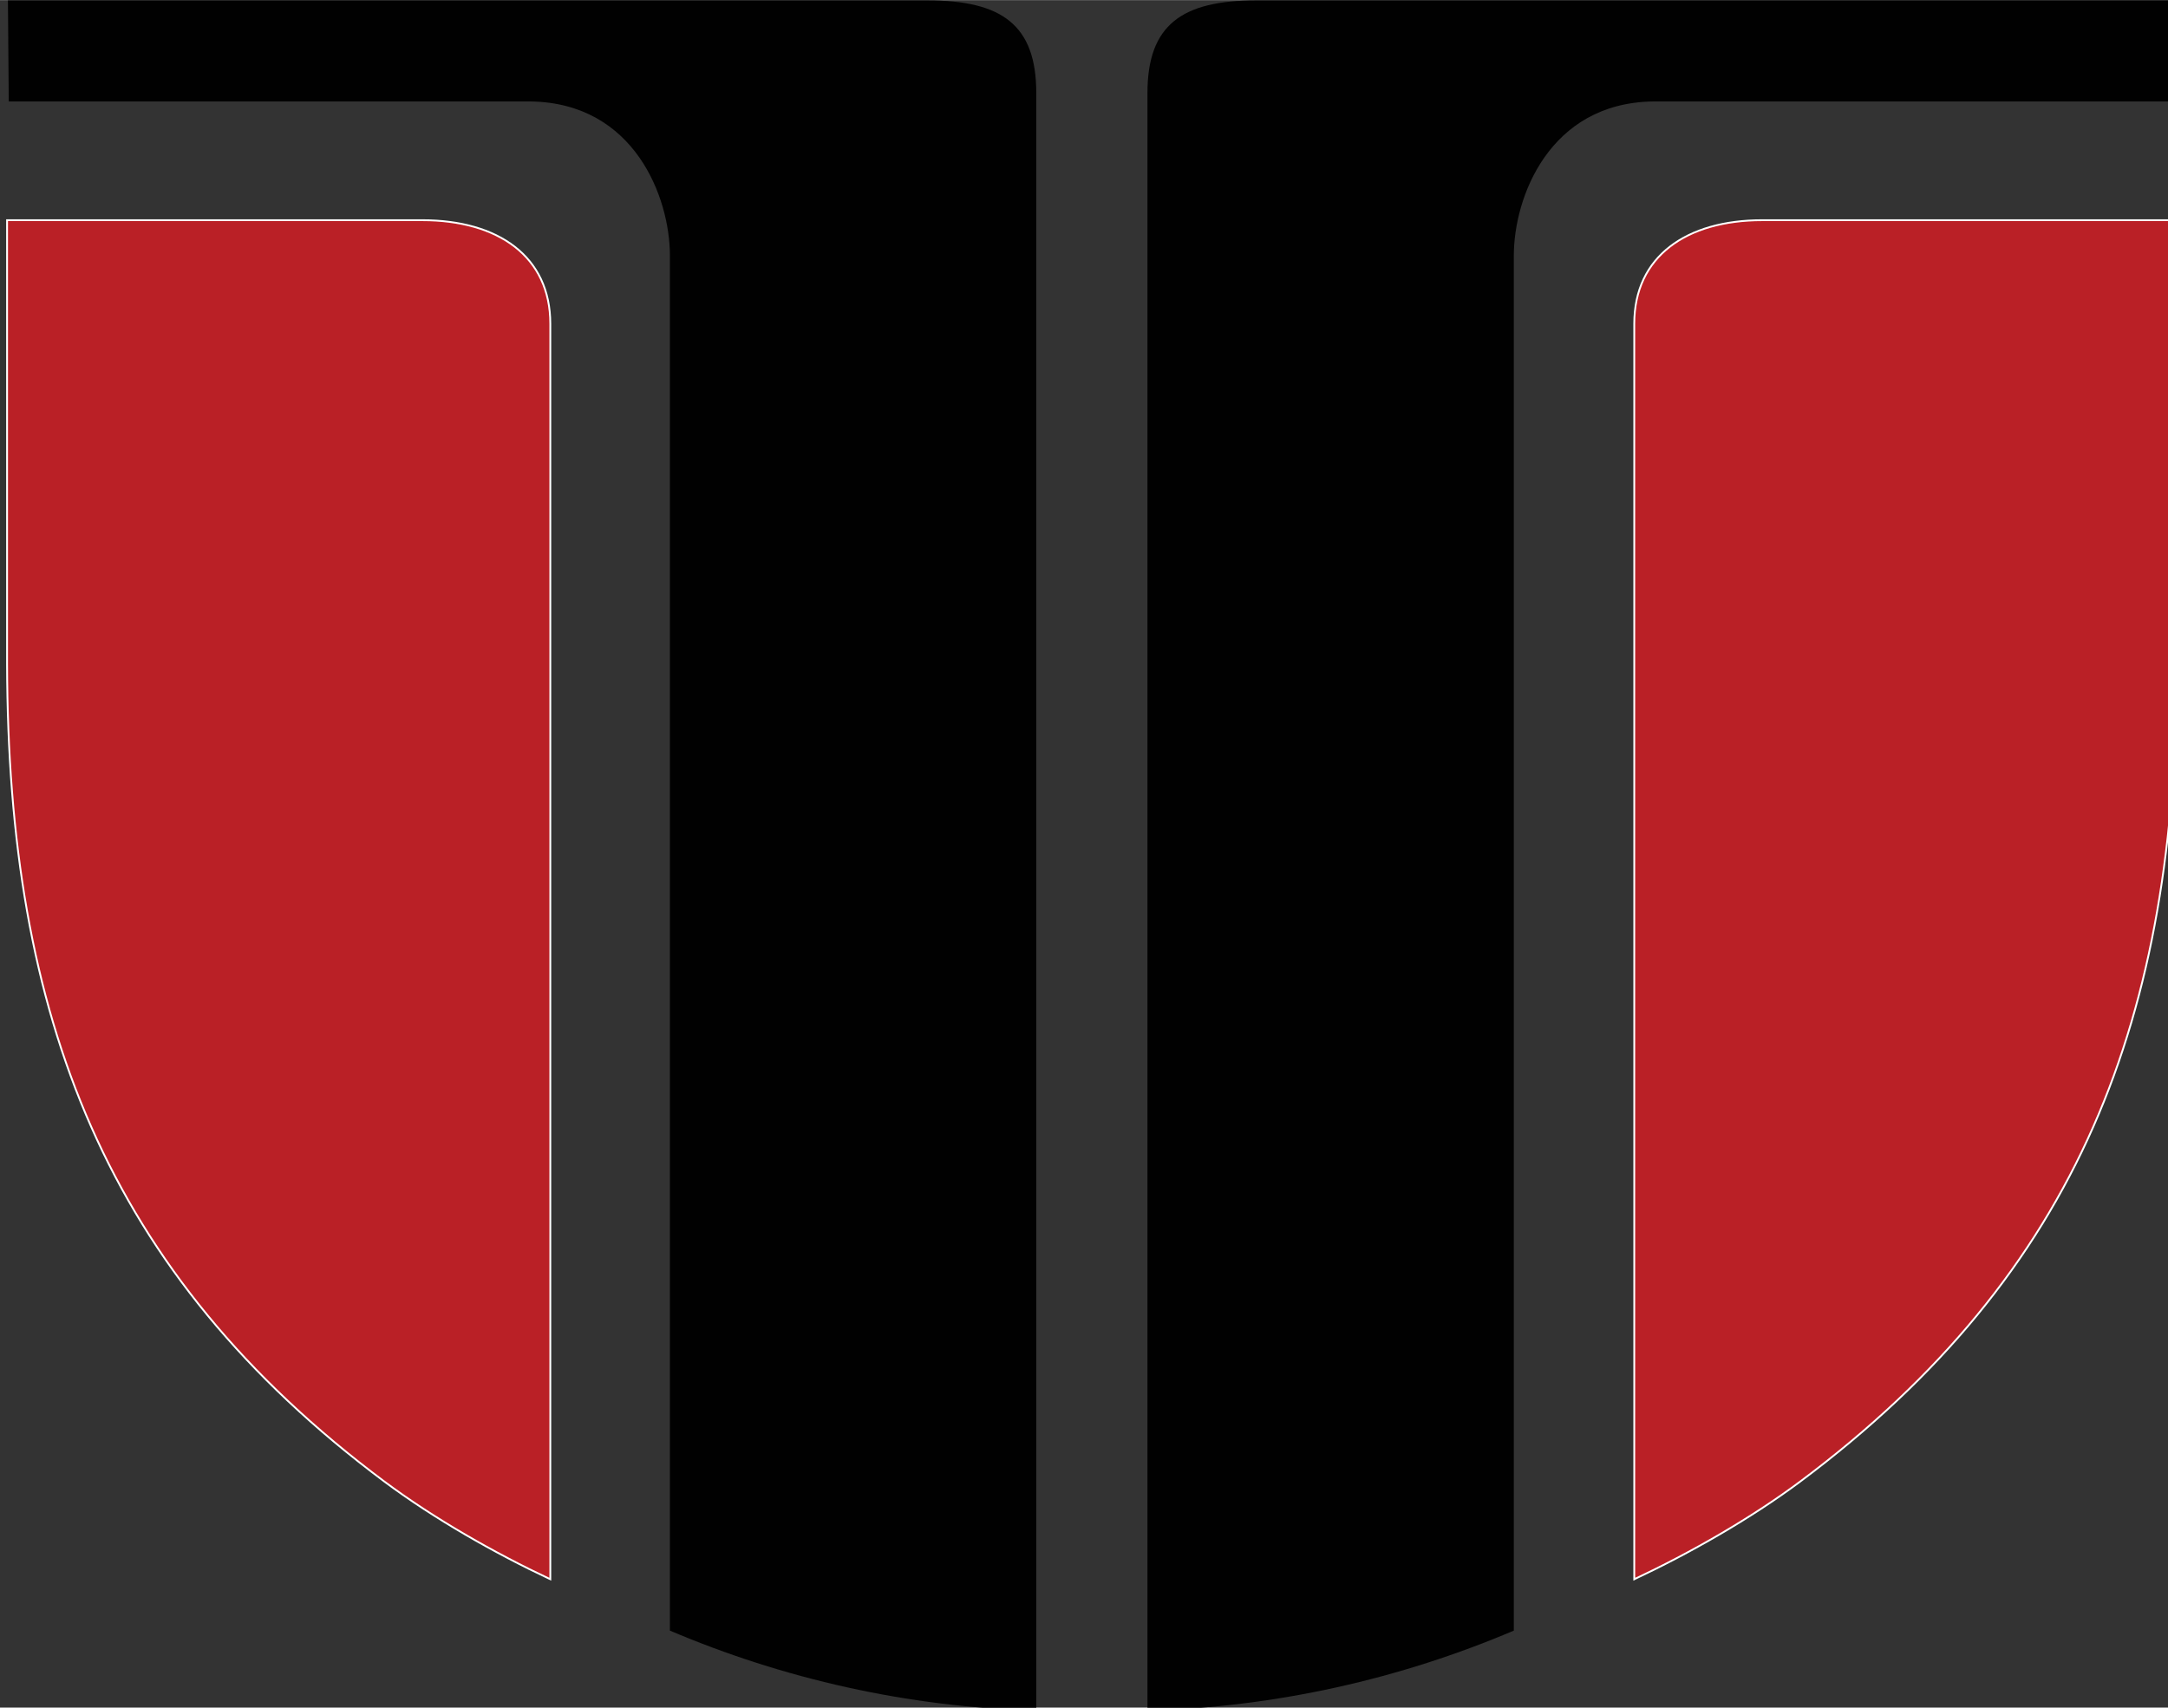 <?xml version="1.0" encoding="UTF-8" standalone="no"?>
<!-- Created with Inkscape (http://www.inkscape.org/) -->

<svg
   width="6.821cm"
   height="5.374cm"
   viewBox="0 0 68.214 53.737"
   version="1.1"
   id="svg1"
   xmlns="http://www.w3.org/2000/svg"
   xmlns:svg="http://www.w3.org/2000/svg">
  <rect x="0" y="0" width="68.214" height="53.737" fill="#333333" stroke="none"/>
  <defs
     id="defs1" />
  <g
     id="layer1"
     transform="translate(-69.29,-125.936)">
    <g
       id="g25"
       transform="matrix(0.265,0,0,0.265,-53.633,119.109)">
      <path
         class="st1"
         d="M 722.3,25.8 H 613 c -8.8,0 -12.9,2.9 -12.9,11 v 192.1 c 15.3,-0.4 30.1,-3.8 43.5,-9.5 V 56.1 c 0,-6.9 4.2,-18.1 16.5,-18.3 h 62.1 z"
         id="path22"
         style="clip-rule:evenodd;fill:#010101;fill-rule:evenodd" />
      <path
         class="st2"
         d="m 677.6,201.7 c -5.9,4.4 -13.1,8.5 -19.7,11.6 V 64.2 c 0,-8 6.2,-12.3 15.2,-12.3 h 49.2 v 52.7 c 0,41.9 -11.5,72.3 -44.7,97.1 z"
         id="path23"
         style="clip-rule:evenodd;fill:#ba2026;fill-rule:evenodd;stroke:#ffffff;stroke-width:0.216;stroke-miterlimit:2.613" />
      <path
         class="st1"
         d="M 464.8,25.8 H 574 c 8.8,0 12.9,2.9 12.9,11 v 192.1 c -15.3,-0.4 -30.1,-3.8 -43.5,-9.5 V 56.1 c 0,-6.9 -4.2,-18.1 -16.5,-18.3 h -62 z"
         id="path24"
         style="clip-rule:evenodd;fill:#010101;fill-rule:evenodd" />
      <path
         class="st2"
         d="m 509.5,201.7 c 5.9,4.4 13.1,8.5 19.7,11.6 V 64.2 c 0,-8 -6.2,-12.3 -15.2,-12.3 h -49.3 v 52.7 c 0.1,41.9 11.6,72.3 44.8,97.1 z"
         id="path25"
         style="clip-rule:evenodd;fill:#ba2026;fill-rule:evenodd;stroke:#ffffff;stroke-width:0.216;stroke-miterlimit:2.613" />
    </g>
  </g>
</svg>
